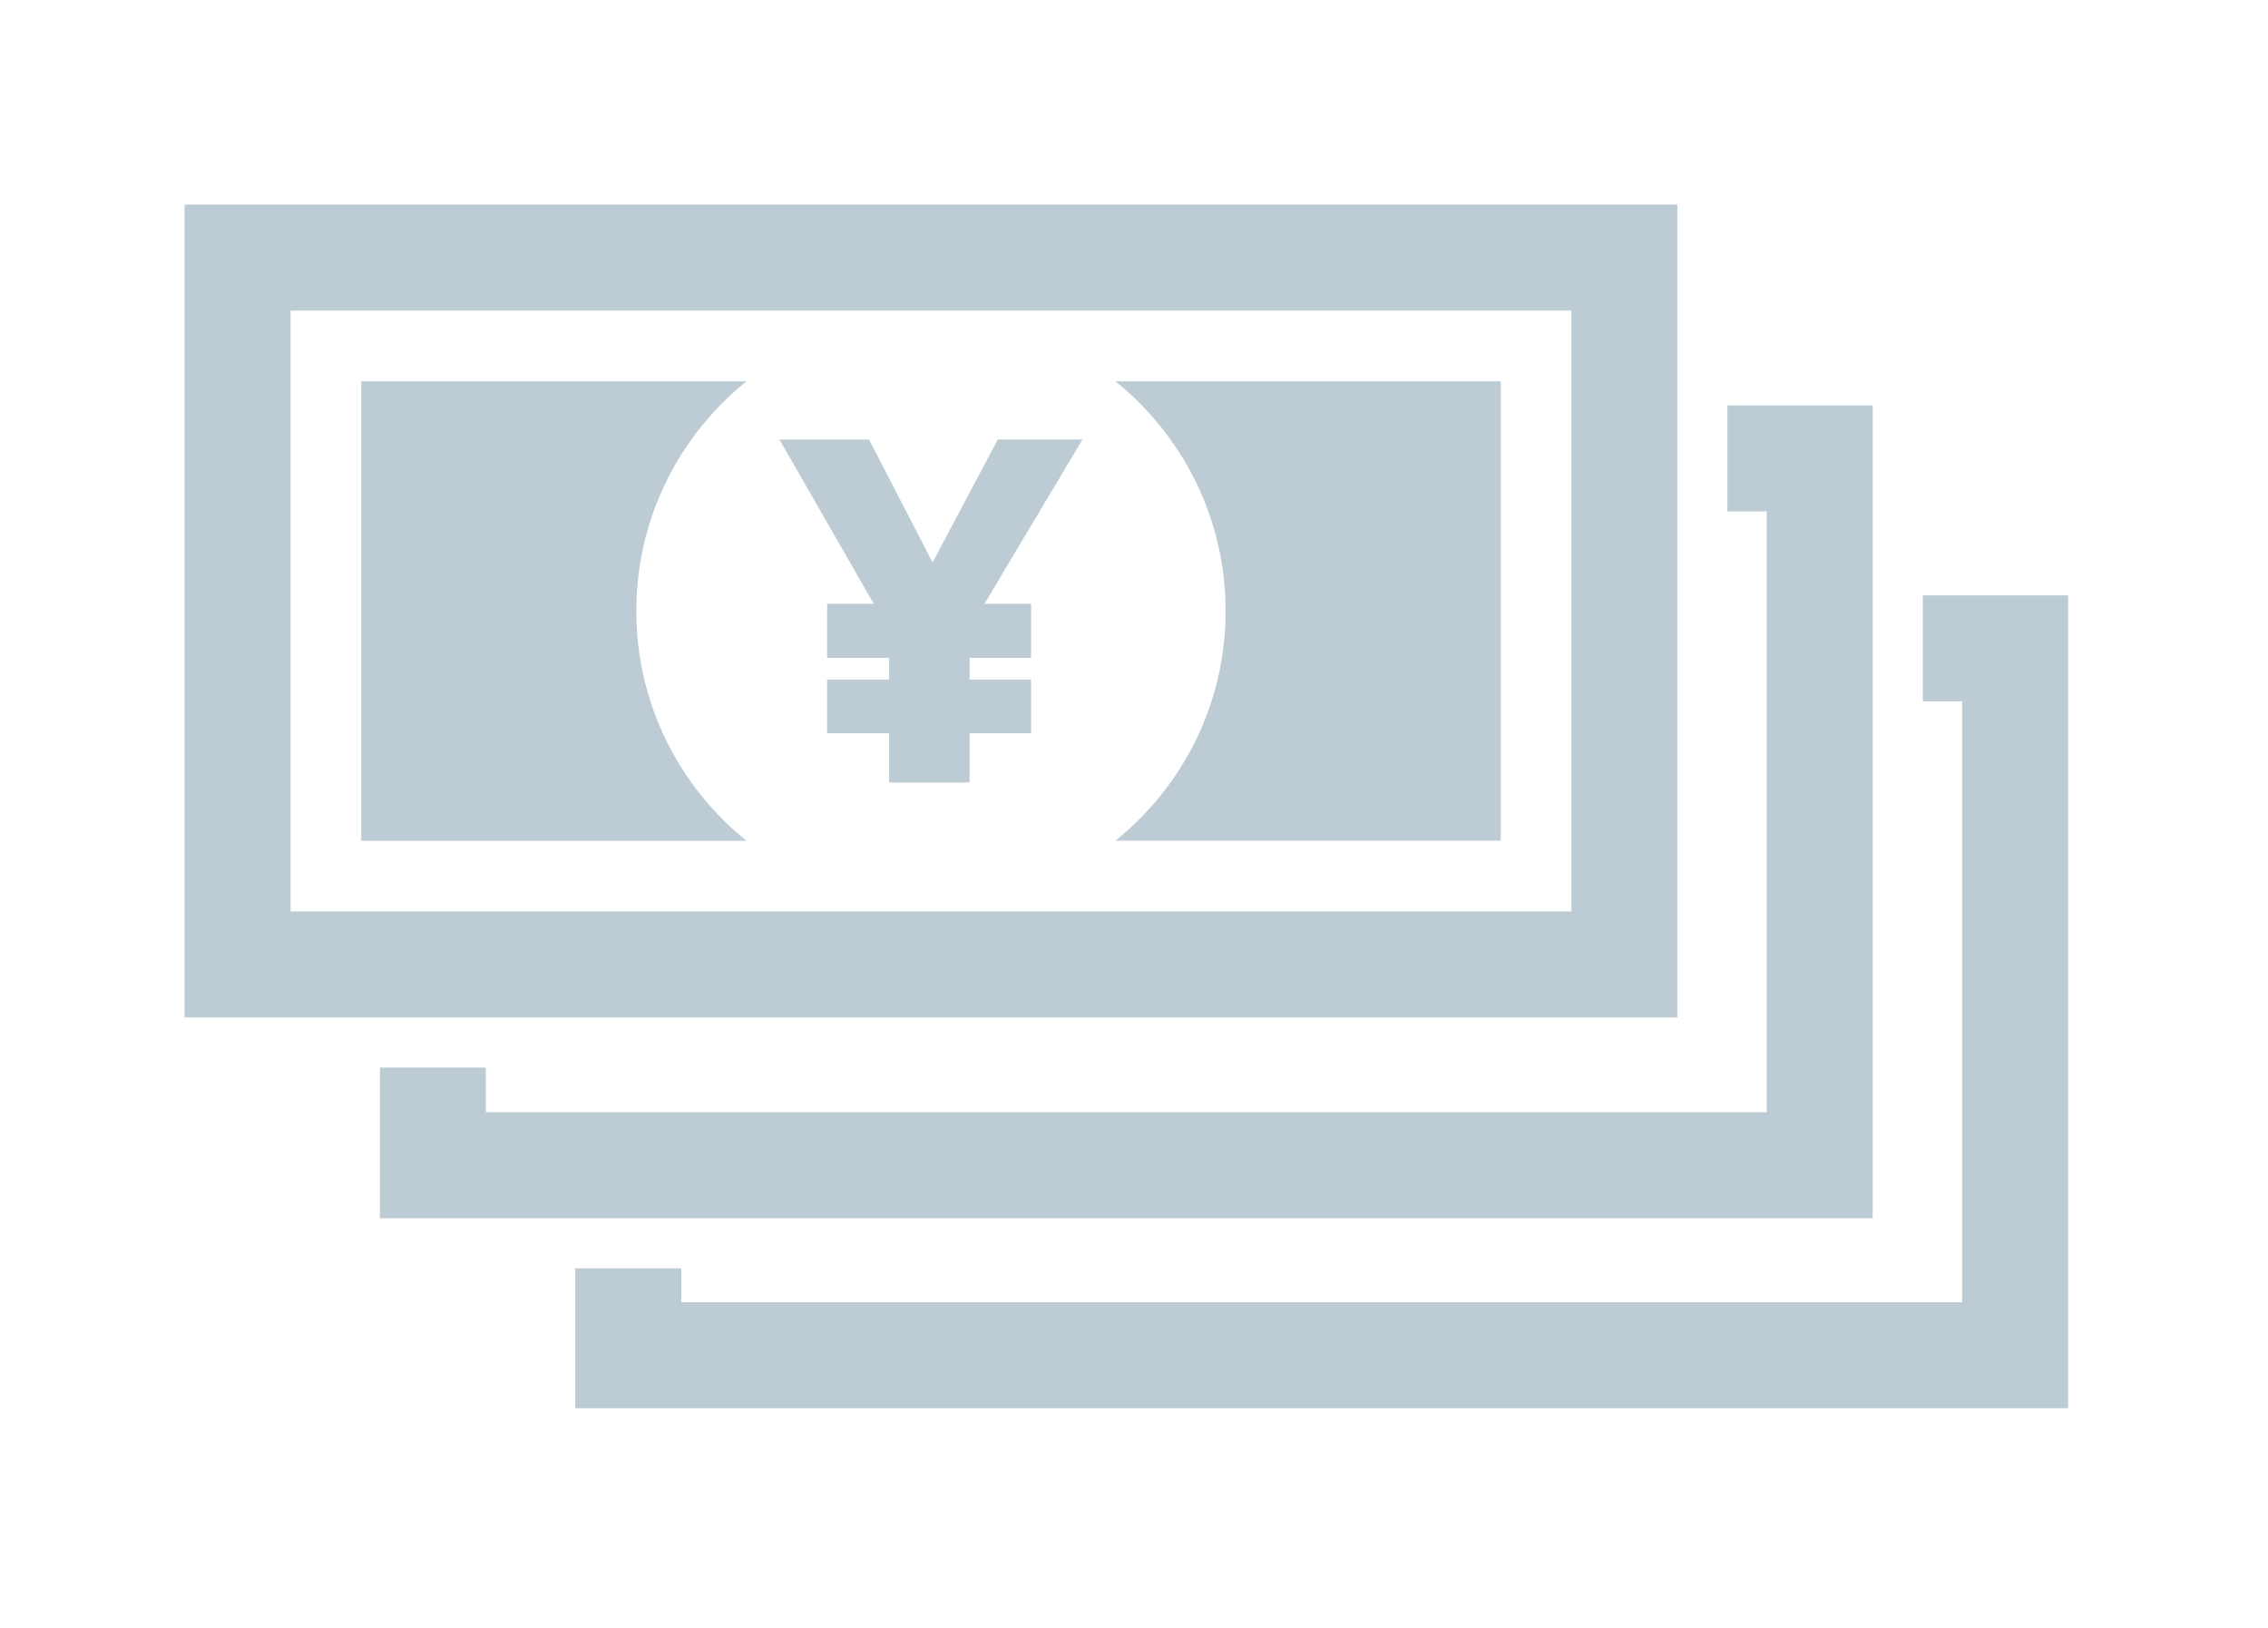 <?xml version="1.0" encoding="utf-8"?>
<!-- Generator: Adobe Illustrator 24.0.2, SVG Export Plug-In . SVG Version: 6.00 Build 0)  -->
<svg version="1.1" id="レイヤー_1" xmlns="http://www.w3.org/2000/svg" xmlns:xlink="http://www.w3.org/1999/xlink" x="0px"
	 y="0px" viewBox="0 0 177 127" style="enable-background:new 0 0 177 127;" xml:space="preserve">
<style type="text/css">
	.st0{fill:#BDCCD4;}
</style>
<g>
	<path class="st0" d="M-105.59,55.44l-14.19-20.29c-0.75-1.08-1.13-2.18-1.13-3.3c0-1.9,0.81-3.37,2.44-4.43
		c1.2-0.81,2.47-1.22,3.8-1.22c1.96,0,3.54,0.92,4.74,2.76l14.68,23.04l14.73-23.04c1.17-1.84,2.71-2.76,4.61-2.76
		c1.69,0,3.15,0.53,4.38,1.58c1.29,1.08,1.94,2.41,1.94,3.98c0,1.17-0.38,2.3-1.13,3.39l-14.19,20.29h12.33
		c0.81,0,1.5,0.27,2.08,0.81c0.75,0.75,1.13,1.7,1.13,2.85c0,1.26-0.45,2.26-1.35,2.98c-0.51,0.39-1.13,0.59-1.85,0.59h-16.58v8.13
		h16.58c0.75,0,1.4,0.24,1.94,0.72c0.84,0.72,1.26,1.69,1.26,2.89c0,1.45-0.56,2.52-1.67,3.21c-0.45,0.27-0.97,0.41-1.54,0.41
		h-16.58v12.74c0,1.29-0.41,2.38-1.22,3.25c-1.2,1.24-2.85,1.85-4.92,1.85c-2.5,0-4.29-0.86-5.38-2.58
		c-0.45-0.72-0.68-1.57-0.68-2.53V78.03h-16.58c-0.81,0-1.51-0.27-2.08-0.81c-0.75-0.75-1.13-1.7-1.13-2.85
		c0-1.33,0.5-2.33,1.49-3.03c0.48-0.36,1.05-0.54,1.72-0.54h16.58v-8.13h-16.58c-0.9,0-1.63-0.29-2.17-0.86
		c-0.69-0.72-1.04-1.63-1.04-2.71c0-1.48,0.56-2.56,1.67-3.25c0.45-0.27,0.96-0.41,1.54-0.41H-105.59z M-29.77,86.28h-6.87V70.13
		c0-1.47-1.21-2.68-2.7-2.68h-24.12c-1.48,0-2.7,1.21-2.7,2.68v16.15h-6.87c-1.48,0-1.93,0.93-0.99,2.08l8.75,10.66
		c0.94,1.14,2.47,3.01,3.41,4.15l8.75,9.94c0.94,1.14,2.47,1.14,3.41,0l8.75-9.94c0.94-1.14,2.47-3.01,3.41-4.15l8.75-10.66
		C-27.84,87.22-28.29,86.28-29.77,86.28z M-72.97,100.41c-6.63,3.56-14.21,5.59-22.27,5.59c-26.02,0-47.11-21.09-47.11-47.11
		c0-26.02,21.09-47.11,47.11-47.11c26.02,0,47.11,21.09,47.11,47.11c0,1.28-0.07,2.55-0.17,3.81h11.25
		c0.08-1.26,0.14-2.53,0.14-3.81c0-32.22-26.12-58.33-58.33-58.33s-58.33,26.12-58.33,58.33c0,32.22,26.12,58.33,58.33,58.33
		c11.17,0,21.61-3.15,30.48-8.59L-72.97,100.41z"/>
</g>
<g>
	<polygon class="st0" points="-9.18,254.61 -166.46,254.61 -166.46,142.42 -160.46,142.42 -160.46,248.61 -9.18,248.61 	"/>
	<rect x="-150.14" y="227.74" class="st0" width="24.79" height="22.68"/>
	<rect x="-115.33" y="201.37" class="st0" width="24.79" height="49.05"/>
	<rect x="-80.52" y="151.79" class="st0" width="24.79" height="98.64"/>
	<rect x="-45.7" y="190.29" class="st0" width="24.79" height="60.13"/>
</g>
<g>
	<path class="st0" d="M49.66,47.67c0-7.25,3.36-13.71,8.6-17.92H28.19v35.85h30.07C53.02,61.38,49.66,54.92,49.66,47.67z"/>
	<path class="st0" d="M87.05,65.59h30.07V29.75H87.05c5.24,4.22,8.6,10.67,8.6,17.92C95.65,54.92,92.29,61.38,87.05,65.59z"/>
	<polygon class="st0" points="64.55,47.11 64.55,51.33 69.39,51.33 69.39,53.02 64.55,53.02 64.55,57.2 69.39,57.2 69.39,61.05 
		75.67,61.05 75.67,57.2 80.47,57.2 80.47,53.02 75.67,53.02 75.67,51.33 80.47,51.33 80.47,47.11 76.83,47.11 84.48,34.29 
		77.87,34.29 72.78,43.88 67.82,34.29 60.83,34.29 68.19,47.11 	"/>
	<polygon class="st0" points="150.06,46.45 150.06,54.72 153.13,54.72 153.13,101.6 53.17,101.6 53.17,98.96 44.9,98.96 
		44.9,109.87 161.4,109.87 161.4,46.45 	"/>
	<polygon class="st0" points="146.15,31.63 134.81,31.63 134.81,39.9 137.88,39.9 137.88,86.78 37.92,86.78 37.92,83.29 
		29.65,83.29 29.65,95.05 146.15,95.05 	"/>
	<path class="st0" d="M130.91,15.96H14.4v63.42h116.5V15.96z M122.63,71.11H22.68V24.23h99.96V71.11z"/>
</g>
</svg>
